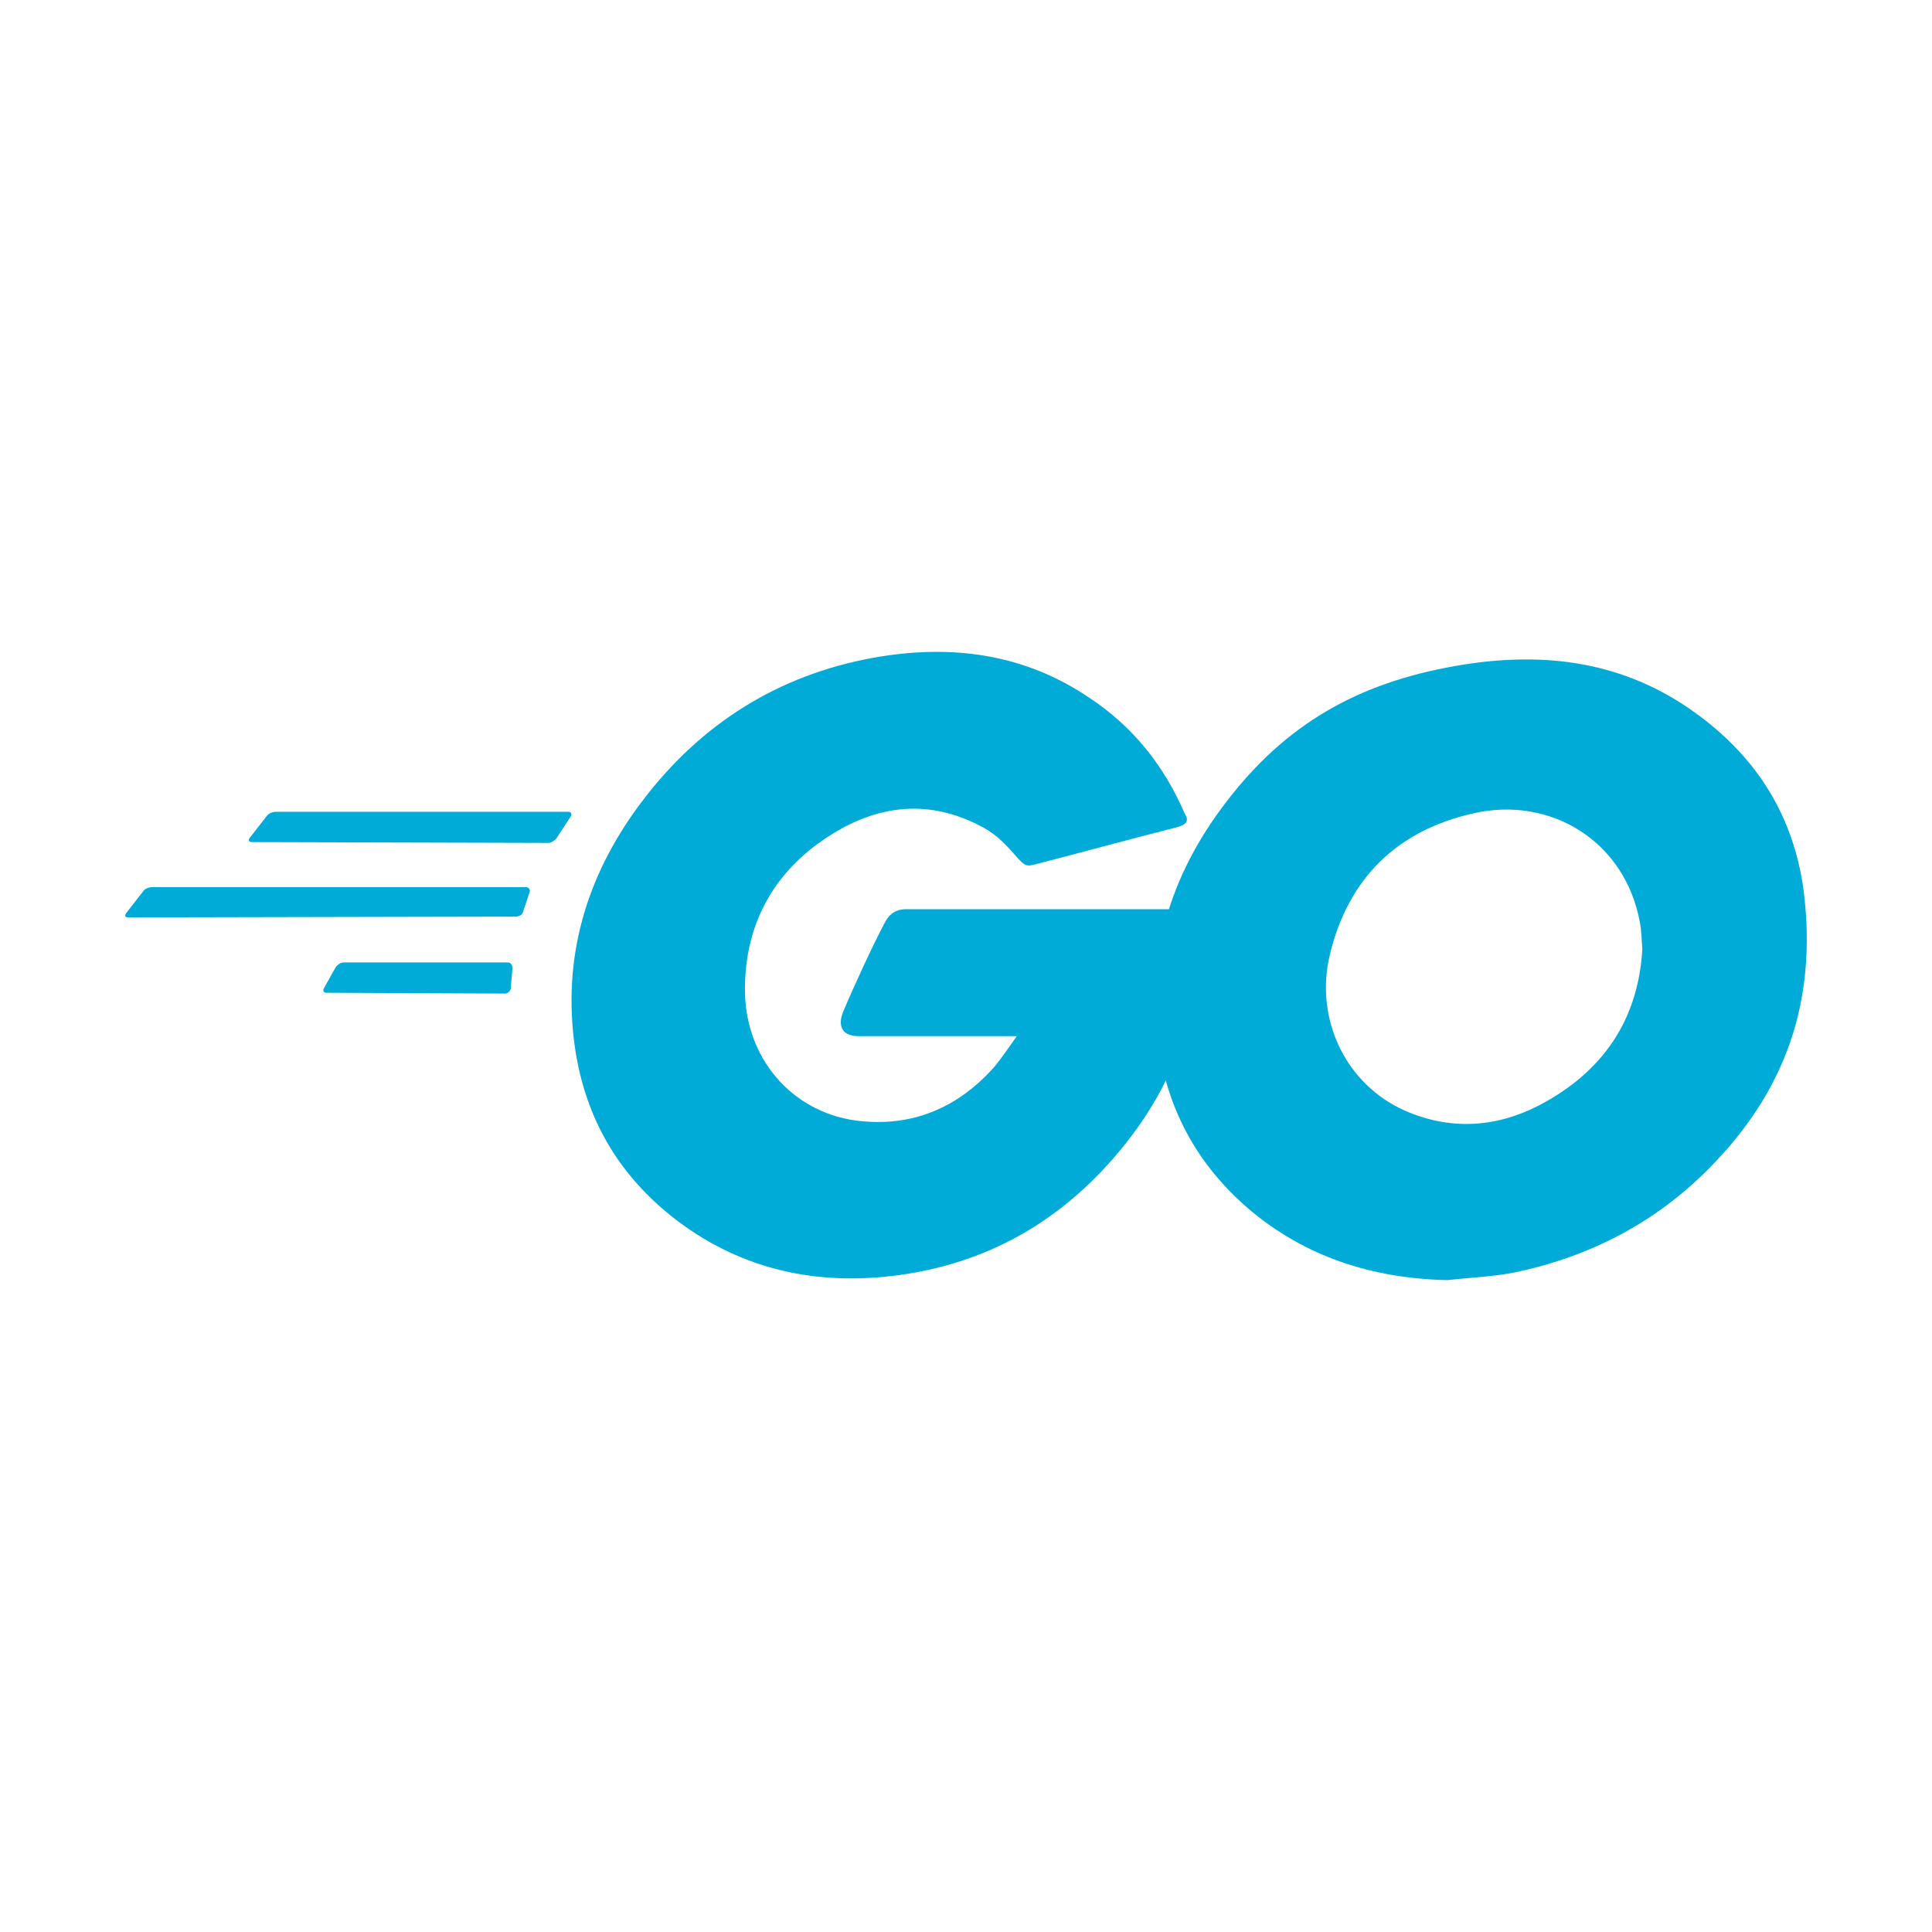 <svg height="300" viewBox="0 0 300 300" width="300" xmlns="http://www.w3.org/2000/svg"><g fill="#00acd7"><path d="m39.146 130.761c-.509 0-.636-.254-.381-.636l2.67-3.433c.254-.381.89-.636 1.398-.636h45.387c.509 0 .636.381.381.763l-2.161 3.305c-.254.381-.89.763-1.271.763l-46.023-.127z"/><path d="m19.949 142.457c-.509 0-.636-.254-.381-.636l2.67-3.433c.254-.381.89-.636 1.398-.636h57.973c.509 0 .763.381.636.763l-1.017 3.051c-.127.509-.636.763-1.144.763l-60.135.127z"/><path d="m50.715 154.154c-.509 0-.636-.381-.381-.763l1.78-3.178c.254-.381.763-.763 1.271-.763h25.427c.509 0 .763.381.763.89l-.254 3.051c0 .509-.509.89-.89.89z"/><path d="m182.681 128.472c-8.009 2.034-13.476 3.56-21.359 5.594-1.907.509-2.034.636-3.687-1.271-1.907-2.161-3.306-3.56-5.975-4.831-8.009-3.941-15.765-2.797-23.011 1.907-8.645 5.594-13.095 13.858-12.968 24.156.127 10.171 7.12 18.562 17.163 19.96 8.645 1.144 15.892-1.907 21.613-8.391 1.144-1.398 2.161-2.924 3.433-4.704h-24.537c-2.67 0-3.305-1.653-2.416-3.814 1.653-3.941 4.704-10.552 6.484-13.858.381-.763 1.271-2.034 3.178-2.034h46.277c-.254 3.433-.254 6.865-.763 10.298-1.398 9.154-4.831 17.545-10.425 24.918-9.154 12.078-21.104 19.579-36.233 21.613-12.459 1.653-24.028-.763-34.199-8.391-9.408-7.12-14.748-16.528-16.146-28.224-1.653-13.858 2.416-26.317 10.806-37.251 9.027-11.824 20.977-19.324 35.598-21.994 11.951-2.161 23.393-.763 33.691 6.23 6.738 4.45 11.569 10.552 14.748 17.926.763 1.144.254 1.78-1.271 2.161z"/><path d="m224.763 198.778c-11.569-.254-22.121-3.56-31.021-11.188-7.501-6.484-12.205-14.748-13.731-24.537-2.288-14.366 1.653-27.08 10.298-38.395 9.281-12.205 20.469-18.562 35.598-21.232 12.968-2.288 25.173-1.017 36.233 6.484 10.044 6.865 16.273 16.146 17.926 28.351 2.161 17.163-2.797 31.148-14.621 43.099-8.391 8.518-18.689 13.858-30.512 16.273-3.433.636-6.865.763-10.171 1.144zm30.258-51.362c-.127-1.653-.127-2.924-.381-4.195-2.288-12.586-13.858-19.706-25.936-16.909-11.824 2.67-19.452 10.171-22.249 22.121-2.288 9.917 2.543 19.96 11.696 24.028 6.992 3.051 13.985 2.67 20.723-.763 10.044-5.213 15.51-13.349 16.146-24.283z"/></g></svg>